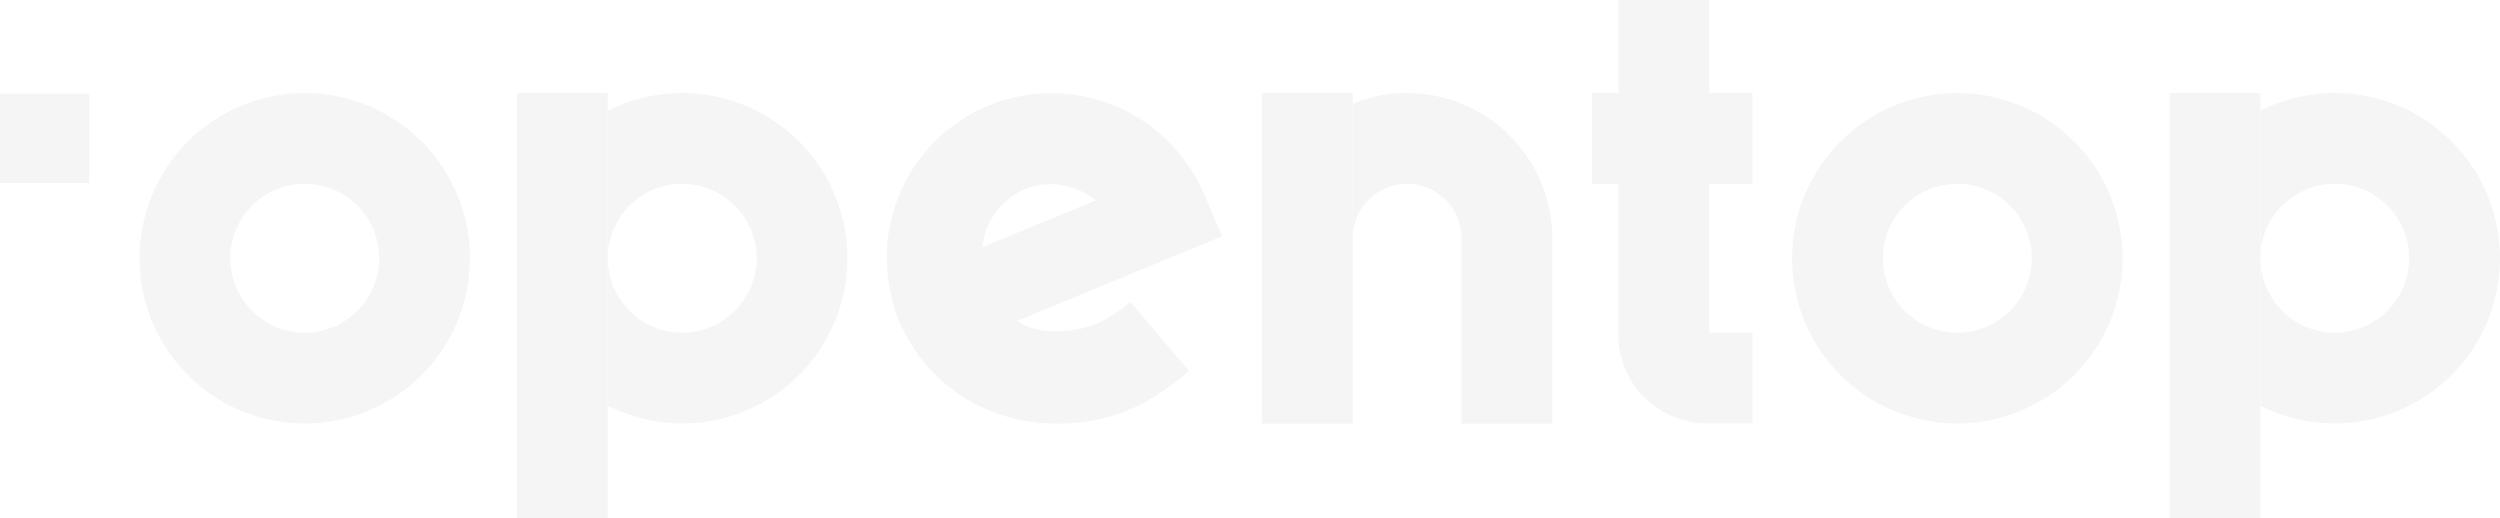 <svg xmlns="http://www.w3.org/2000/svg" width="1154.444" height="239.41" viewBox="0 0 1154.444 239.41"><g transform="translate(-2195.957 -329.89)" opacity="0.046"><path d="M2336.681,372.864a76.291,76.291,0,1,0,76.29,76.289,76.292,76.292,0,0,0-76.29-76.289m0,110.648a34.363,34.363,0,1,1,34.362-34.364,34.368,34.368,0,0,1-34.362,34.364" fill="#212223"/><path d="M2582.165,421.7a76.275,76.275,0,0,0-105.552-40.668v68.106a34.362,34.362,0,1,1,34.362,34.363,34.364,34.364,0,0,1-34.362-34.363v68.108A76.29,76.29,0,0,0,2582.165,421.7Z" fill="#212223"/><path d="M2684.095,525.528c22.749,0,41-7.259,60.978-24.27L2717.9,469.326c-12.383,10.536-22.052,13.448-34.631,13.448a31.56,31.56,0,0,1-17.676-4.66l-1.385.571L2621.8,496.2C2636.064,514.127,2658.429,525.528,2684.095,525.528Z" fill="#212223"/><path d="M2649.53,444.065h0v-.033a33.014,33.014,0,0,1,19.411-26.6,29.235,29.235,0,0,1,11.915-2.492,33.287,33.287,0,0,1,20.312,6.957c.217.185.43.375.646.57l.006,0,0-.009.009.01,41.976-17.337a76.041,76.041,0,0,0-62.071-32.179l.02-.007a75.909,75.909,0,0,0-75.18,88.871l42.956-17.744Z" fill="#212223"/><path d="M2845.729,372.859v-.007a66.645,66.645,0,0,0-25.106,4.878v62.161a25.1,25.1,0,1,1,50.209,0v85.658h41.927V439.891A67.105,67.105,0,0,0,2845.729,372.859Z" fill="#212223"/><path d="M2943.251,414.772v69.614a41.078,41.078,0,0,0,41.033,41.033h20.968v-41.93h-20.074V414.772Z" fill="#212223"/><rect width="41.927" height="42.948" transform="translate(2943.251 329.89)" fill="#212223"/><path d="M3099.81,372.864a76.291,76.291,0,1,0,76.29,76.289,76.292,76.292,0,0,0-76.29-76.289m0,110.648a34.363,34.363,0,1,1,34.362-34.364,34.368,34.368,0,0,1-34.362,34.364" fill="#212223"/><path d="M3274.1,372.848a75.841,75.841,0,0,0-34.362,8.185v68.106A34.362,34.362,0,1,1,3274.1,483.5a34.363,34.363,0,0,1-34.362-34.364v68.108a76.289,76.289,0,1,0,34.362-144.4" fill="#212223"/><path d="M2434.677,449.139V569.3h41.93V372.847h-41.93Z" fill="#212223"/><path d="M2621.8,496.2l42.408-17.518L2621.8,496.2Z" fill="#212223"/><path d="M2621.737,496.228h0l.06-.025h0Z" fill="#212223"/><path d="M2717.991,456.481l42.279-17.47v0l-8.232-19.471-.133-.307-.024-.061-.111-.256-.024-.058-.076-.172-.054-.126-.027-.068-.089-.2-.076-.168-.033-.074c-.036-.08-.094-.15-.131-.229a76.55,76.55,0,0,0-6.589-11.521c-.266-.391-.866-1.165-.866-1.165l-41.976,17.337-.009-.01,0,.009-.006,0-25.912,10.7-24.854,10.266-1.518.627h0v.007l-42.956,17.744s.106.751.171,1.118c.415,2.305.947,4.578,1.571,6.824l.027.106c.148.528.252,1.067.412,1.59,0,.01.006.02.008.029a74.742,74.742,0,0,0,3.056,8.278l.012.025c.027.064.063.125.092.188.143.3.3.594.438.9-.138-.3-.3-.6-.438-.9.158.332.331.657.484.992q1.545,3.348,3.412,6.537l.019.031c.2.331.4.653.605.979.216.345.426.693.643,1.036-.217-.343-.427-.691-.643-1.036.225.358.443.719.668,1.077q1.77,2.8,3.79,5.441l.9,1.171,42.408-17.517,1.382-.57q-.665-.426-1.3-.892-2.844-2.077,0-.005c.424.311.858.608,1.3.892l46.651-19.267,5.753-2.375c-.012-.063-.014-.077,0,.008Z" fill="#212223"/><path d="M2608.343,469.864c.148.528.252,1.067.412,1.59" fill="#212223"/><path d="M2611.923,479.974c.143.3.3.594.438.9" fill="#212223"/><path d="M2611.831,479.786c.027.064.063.125.092.188" fill="#212223"/><path d="M2615.838,487.534c.2.331.4.653.605.979" fill="#212223"/><path d="M2617.086,489.549c-.217-.343-.427-.691-.643-1.036" fill="#212223"/><path d="M2820.623,377.73v-4.878h-41.932v152.69h41.932V377.73Z" fill="#212223"/><path d="M2985.178,414.77h20.074v-41.93h-74.167v41.93h12.166v0h41.927Z" fill="#212223"/><path d="M3197.807,372.847V569.3h41.93V372.847Z" fill="#212223"/><rect width="41.228" height="41.228" transform="translate(2195.957 373.193)" fill="#212223"/></g></svg>